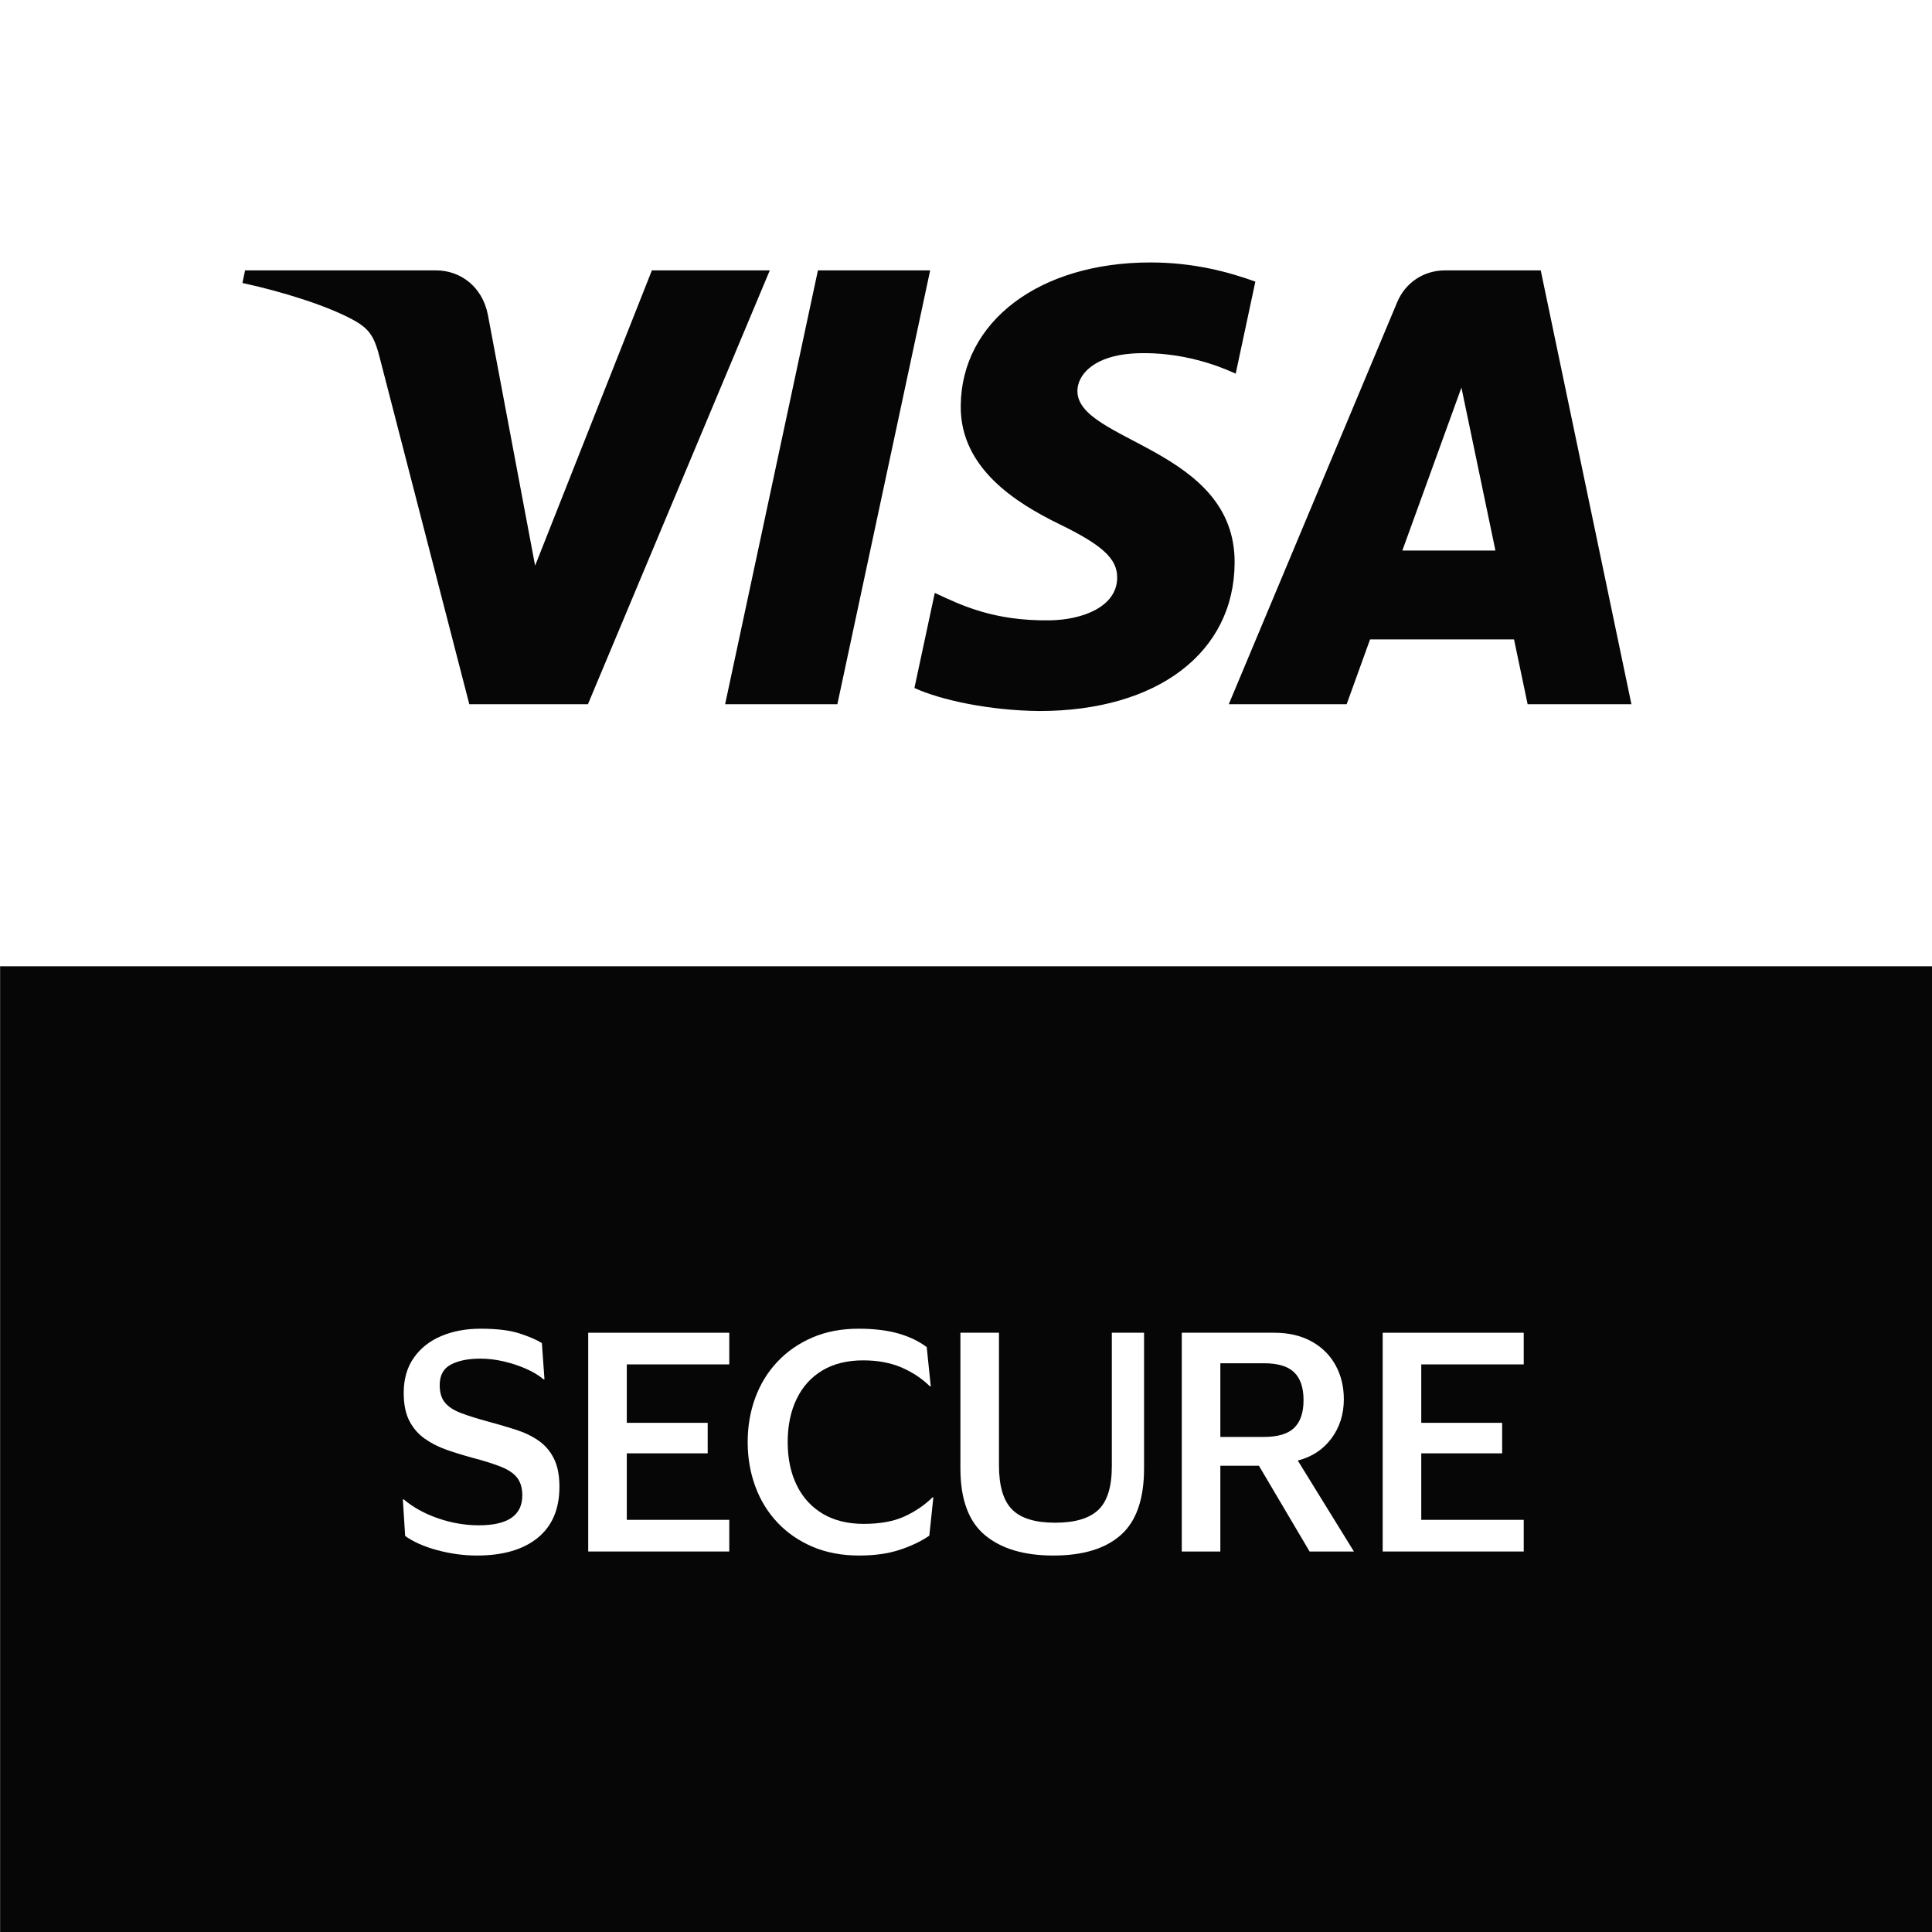 <?xml version="1.0" encoding="UTF-8"?> <svg xmlns="http://www.w3.org/2000/svg" width="600" height="600" viewBox="0 0 600 600" fill="none"><rect x="0" y="0" width="600" height="600" fill="#808080" stroke="none"/><g clip-path="url(#clip0_1902_9)"><path d="M0 599.994H599.994V6.10352e-05H0V599.994Z" fill="white"></path><path d="M0 599.994H599.994V299.997H0V599.994Z" fill="#1434CB"></path><mask id="mask0_1902_9" style="mask-type:luminance" maskUnits="userSpaceOnUse" x="0" y="0" width="600" height="600"><path d="M0 0H600V600H0V0Z" fill="white"></path></mask><g mask="url(#mask0_1902_9)"><path d="M287.008 83.882L258.19 218.613H223.333L252.154 83.882H287.008ZM433.651 170.879L451.996 120.285L462.554 170.879H433.651ZM472.554 218.613H504.784L476.627 83.882H446.896C440.196 83.882 434.548 87.767 432.048 93.758L379.748 218.613H416.354L423.621 198.492H468.333L472.554 218.613ZM381.563 174.628C381.715 139.07 332.408 137.101 332.739 121.213C332.845 116.385 337.451 111.243 347.518 109.928C352.508 109.285 366.281 108.764 381.893 115.958L387.999 87.376C379.615 84.343 368.824 81.422 355.396 81.422C320.939 81.422 296.699 99.725 296.505 125.955C296.284 145.352 313.821 156.167 327.005 162.628C340.599 169.231 345.154 173.464 345.087 179.364C344.993 188.404 334.248 192.407 324.242 192.558C306.708 192.831 296.545 187.819 288.445 184.043L282.118 213.579C290.275 217.313 305.305 220.561 320.869 220.728C357.502 220.728 381.454 202.64 381.563 174.628ZM237.202 83.882L180.727 218.613H143.887L116.093 111.089C114.408 104.476 112.939 102.046 107.815 99.252C99.433 94.701 85.596 90.443 73.43 87.795L74.254 83.882H133.563C141.118 83.882 147.915 88.91 149.645 97.613L164.327 175.582L200.584 83.882H237.202Z" fill="#1434CB"></path><path d="M139.776 466.152C143.713 468.476 149.87 470.494 156.231 470.494C164.104 470.494 168.543 466.758 168.543 461.206C168.543 456.058 165.113 453.031 156.531 449.903C145.228 445.964 138.061 439.909 138.061 430.218C138.061 419.012 147.346 410.637 162.186 410.637C169.555 410.637 174.904 412.252 178.437 413.967L175.51 424.061C172.986 422.749 168.243 420.831 161.883 420.831C154.01 420.831 150.68 424.97 150.68 429.006C150.68 434.258 154.613 436.676 163.701 440.109C175.51 444.652 181.161 450.609 181.161 460.297C181.161 471.3 172.886 480.688 155.422 480.688C148.155 480.688 140.686 478.67 136.949 476.449L139.776 466.152Z" fill="white"></path><path d="M229.42 449.497H203.78V469.485H232.45V479.679H191.365V411.646H230.935V421.839H203.78V439.403H229.42V449.497Z" fill="white"></path><path d="M291.105 477.66C288.177 479.072 281.717 480.688 273.441 480.688C251.838 480.688 238.717 467.16 238.717 446.469C238.717 424.063 254.362 410.636 275.156 410.636C283.332 410.636 289.086 412.251 291.611 413.563L288.986 423.454C285.756 422.042 281.214 420.83 275.662 420.83C261.832 420.83 251.838 429.512 251.838 445.863C251.838 460.806 260.52 470.291 275.559 470.291C280.505 470.291 285.756 469.282 289.086 467.869L291.105 477.66Z" fill="white"></path><path d="M313.019 411.645V451.315C313.019 464.639 318.57 470.796 326.949 470.796C335.934 470.796 341.282 464.639 341.282 451.315V411.645H353.697V450.505C353.697 471.502 342.897 480.787 326.546 480.787C310.797 480.787 300.604 472.009 300.604 450.609V411.645H313.019Z" fill="white"></path><path d="M379.245 442.634H386.614C394.993 442.634 400.142 438.192 400.142 431.431C400.142 424.062 394.993 420.528 386.917 420.528C382.978 420.528 380.457 420.831 379.245 421.134V442.634ZM366.936 412.652C371.675 411.746 378.542 411.14 385.708 411.14C395.496 411.14 402.06 412.756 406.702 416.592C410.436 419.719 412.554 424.465 412.554 430.322C412.554 439.101 406.599 445.056 400.142 447.277V447.58C405.084 449.395 408.014 454.14 409.629 460.701C411.851 469.183 413.666 477.052 414.981 479.68H402.263C401.251 477.662 399.533 472.11 397.717 463.631C395.699 454.746 392.569 451.919 385.505 451.719H379.245V479.68H366.936V412.652Z" fill="white"></path><path d="M461.42 449.497H435.78V469.485H464.447V479.679H423.365V411.646H462.932V421.839H435.78V439.403H461.42V449.497Z" fill="white"></path></g><path d="M0 599.994H599.994V6.10352e-05H0V599.994Z" fill="white"></path><path d="M0 599.994H599.994V299.997H0V599.994Z" fill="#1434CB"></path><mask id="mask1_1902_9" style="mask-type:luminance" maskUnits="userSpaceOnUse" x="0" y="0" width="600" height="600"><path d="M0 0H600V600H0V0Z" fill="white"></path></mask><g mask="url(#mask1_1902_9)"><path d="M287.008 83.882L258.19 218.613H223.333L252.154 83.882H287.008ZM433.651 170.879L451.996 120.285L462.554 170.879H433.651ZM472.554 218.613H504.784L476.627 83.882H446.896C440.196 83.882 434.548 87.767 432.048 93.758L379.748 218.613H416.354L423.621 198.492H468.333L472.554 218.613ZM381.563 174.628C381.715 139.07 332.408 137.101 332.739 121.213C332.845 116.385 337.451 111.243 347.518 109.928C352.508 109.285 366.281 108.764 381.893 115.958L387.999 87.376C379.615 84.343 368.824 81.422 355.396 81.422C320.939 81.422 296.699 99.725 296.505 125.955C296.284 145.352 313.821 156.167 327.005 162.628C340.599 169.231 345.154 173.464 345.087 179.364C344.993 188.404 334.248 192.407 324.242 192.558C306.708 192.831 296.545 187.819 288.445 184.043L282.118 213.579C290.275 217.313 305.305 220.561 320.869 220.728C357.502 220.728 381.454 202.64 381.563 174.628ZM237.202 83.882L180.727 218.613H143.887L116.093 111.089C114.408 104.476 112.939 102.046 107.815 99.252C99.433 94.701 85.596 90.443 73.43 87.795L74.254 83.882H133.563C141.118 83.882 147.915 88.91 149.645 97.613L164.327 175.582L200.584 83.882H237.202Z" fill="#1434CB"></path></g><path d="M136.715 407.832C136.604 406.705 136.124 405.83 135.277 405.206C134.429 404.582 133.279 404.27 131.827 404.27C130.84 404.27 130.006 404.409 129.326 404.689C128.647 404.959 128.125 405.336 127.762 405.82C127.408 406.304 127.231 406.854 127.231 407.468C127.213 407.981 127.32 408.428 127.553 408.809C127.795 409.191 128.125 409.522 128.544 409.801C128.963 410.071 129.448 410.309 129.997 410.513C130.546 410.709 131.133 410.877 131.757 411.016L134.327 411.631C135.575 411.91 136.72 412.283 137.763 412.748C138.806 413.214 139.709 413.787 140.473 414.466C141.236 415.146 141.828 415.947 142.247 416.869C142.675 417.791 142.894 418.848 142.903 420.039C142.894 421.79 142.447 423.308 141.562 424.593C140.687 425.869 139.421 426.86 137.763 427.568C136.115 428.267 134.127 428.616 131.799 428.616C129.489 428.616 127.478 428.262 125.765 427.554C124.061 426.846 122.729 425.799 121.77 424.411C120.82 423.015 120.322 421.287 120.275 419.229H126.128C126.193 420.188 126.468 420.989 126.952 421.632C127.445 422.265 128.102 422.745 128.921 423.07C129.75 423.387 130.686 423.545 131.729 423.545C132.753 423.545 133.643 423.396 134.397 423.098C135.16 422.8 135.752 422.386 136.171 421.855C136.59 421.325 136.799 420.715 136.799 420.025C136.799 419.383 136.608 418.843 136.227 418.405C135.854 417.968 135.305 417.595 134.578 417.288C133.861 416.981 132.981 416.701 131.938 416.45L128.824 415.668C126.412 415.081 124.508 414.164 123.111 412.916C121.714 411.668 121.02 409.987 121.03 407.874C121.02 406.142 121.481 404.628 122.412 403.334C123.353 402.04 124.643 401.029 126.281 400.303C127.92 399.577 129.783 399.213 131.869 399.213C133.992 399.213 135.845 399.577 137.428 400.303C139.02 401.029 140.259 402.04 141.143 403.334C142.028 404.628 142.484 406.128 142.512 407.832H136.715ZM146.971 428.211V399.605H166.247V404.591H153.019V411.407H165.255V416.394H153.019V423.224H166.303V428.211H146.971ZM196.295 409.619H190.177C190.065 408.828 189.837 408.125 189.493 407.51C189.148 406.886 188.706 406.356 188.166 405.918C187.626 405.48 187.002 405.145 186.294 404.912C185.596 404.68 184.837 404.563 184.017 404.563C182.537 404.563 181.247 404.931 180.148 405.667C179.05 406.393 178.197 407.454 177.592 408.851C176.987 410.239 176.684 411.924 176.684 413.908C176.684 415.947 176.987 417.66 177.592 419.048C178.207 420.435 179.063 421.483 180.162 422.191C181.261 422.898 182.532 423.252 183.975 423.252C184.786 423.252 185.535 423.145 186.224 422.931C186.923 422.717 187.542 422.405 188.082 421.995C188.622 421.576 189.069 421.068 189.423 420.472C189.786 419.877 190.038 419.197 190.177 418.433L196.295 418.461C196.137 419.774 195.741 421.04 195.108 422.26C194.484 423.471 193.641 424.556 192.58 425.515C191.527 426.465 190.27 427.219 188.808 427.778C187.356 428.327 185.712 428.602 183.878 428.602C181.326 428.602 179.045 428.024 177.033 426.87C175.031 425.715 173.448 424.044 172.284 421.855C171.13 419.667 170.552 417.018 170.552 413.908C170.552 410.788 171.139 408.134 172.312 405.946C173.486 403.758 175.078 402.091 177.089 400.945C179.101 399.791 181.364 399.213 183.878 399.213C185.535 399.213 187.072 399.446 188.487 399.912C189.912 400.377 191.174 401.057 192.272 401.951C193.371 402.836 194.265 403.921 194.954 405.206C195.653 406.491 196.1 407.962 196.295 409.619ZM218.301 399.605H224.349V418.182C224.349 420.268 223.851 422.093 222.855 423.657C221.868 425.222 220.485 426.441 218.706 427.317C216.928 428.183 214.856 428.616 212.491 428.616C210.116 428.616 208.04 428.183 206.261 427.317C204.483 426.441 203.1 425.222 202.113 423.657C201.126 422.093 200.632 420.268 200.632 418.182V399.605H206.68V417.665C206.68 418.754 206.918 419.723 207.393 420.57C207.877 421.418 208.556 422.083 209.432 422.568C210.307 423.052 211.327 423.294 212.491 423.294C213.664 423.294 214.684 423.052 215.55 422.568C216.425 422.083 217.1 421.418 217.575 420.57C218.059 419.723 218.301 418.754 218.301 417.665V399.605ZM229.325 428.211V399.605H240.611C242.772 399.605 244.616 399.991 246.143 400.764C247.679 401.527 248.848 402.612 249.649 404.018C250.459 405.415 250.864 407.059 250.864 408.949C250.864 410.849 250.454 412.483 249.635 413.852C248.815 415.211 247.628 416.254 246.073 416.981C244.527 417.707 242.655 418.07 240.458 418.07H232.901V413.209H239.48C240.635 413.209 241.594 413.051 242.357 412.734C243.121 412.418 243.689 411.943 244.061 411.31C244.443 410.676 244.634 409.89 244.634 408.949C244.634 407.999 244.443 407.198 244.061 406.547C243.689 405.895 243.116 405.401 242.343 405.066C241.58 404.721 240.616 404.549 239.452 404.549H235.374V428.211H229.325ZM244.774 415.193L251.883 428.211H245.207L238.251 415.193H244.774ZM255.138 428.211V399.605H274.414V404.591H261.186V411.407H273.422V416.394H261.186V423.224H274.469V428.211H255.138Z" fill="white"></path><path d="M0 599.994H599.994V6.10352e-05H0V599.994Z" fill="white"></path><path d="M0 599.994H599.994V299.997H0V599.994Z" fill="#1434CB"></path><mask id="mask2_1902_9" style="mask-type:luminance" maskUnits="userSpaceOnUse" x="0" y="0" width="600" height="600"><path d="M0 0H600V600H0V0Z" fill="white"></path></mask><g mask="url(#mask2_1902_9)"><path d="M287.008 83.882L258.19 218.613H223.333L252.154 83.882H287.008ZM433.651 170.879L451.996 120.285L462.554 170.879H433.651ZM472.554 218.613H504.784L476.627 83.882H446.896C440.196 83.882 434.548 87.767 432.048 93.758L379.748 218.613H416.354L423.621 198.492H468.333L472.554 218.613ZM381.563 174.628C381.715 139.07 332.408 137.101 332.739 121.213C332.845 116.385 337.451 111.243 347.518 109.928C352.508 109.285 366.281 108.764 381.893 115.958L387.999 87.376C379.615 84.343 368.824 81.422 355.396 81.422C320.939 81.422 296.699 99.725 296.505 125.955C296.284 145.352 313.821 156.167 327.005 162.628C340.599 169.231 345.154 173.464 345.087 179.364C344.993 188.404 334.248 192.407 324.242 192.558C306.708 192.831 296.545 187.819 288.445 184.043L282.118 213.579C290.275 217.313 305.305 220.561 320.869 220.728C357.502 220.728 381.454 202.64 381.563 174.628ZM237.202 83.882L180.727 218.613H143.887L116.093 111.089C114.408 104.476 112.939 102.046 107.815 99.252C99.433 94.701 85.596 90.443 73.43 87.795L74.254 83.882H133.563C141.118 83.882 147.915 88.91 149.645 97.613L164.327 175.582L200.584 83.882H237.202Z" fill="#1434CB"></path><path d="M123.895 435.375C123.895 430.902 124.952 427.093 127.067 423.933C129.182 420.775 132.134 418.345 135.919 416.645C139.701 414.948 144.098 414.099 149.104 414.099C154.288 414.099 158.37 414.53 161.349 415.393C164.331 416.257 166.713 417.196 168.504 418.212L169.576 431.978H169.219C167.667 430.727 165.761 429.636 163.495 428.715C161.231 427.79 158.849 427.075 156.343 426.569C153.84 426.063 151.398 425.809 149.016 425.809C145.676 425.809 143.025 426.254 141.058 427.148C139.092 428.042 138.107 429.712 138.107 432.157C138.107 434.002 138.555 435.448 139.449 436.49C140.343 437.536 141.788 438.415 143.785 439.127C145.782 439.845 148.419 440.618 151.698 441.454C154.913 442.23 157.91 443.048 160.679 443.909C163.452 444.778 165.864 445.909 167.922 447.309C169.979 448.709 171.57 450.587 172.704 452.939C173.834 455.293 174.401 458.348 174.401 462.102C174.401 469.315 172.076 474.857 167.431 478.73C162.782 482.606 156.285 484.542 147.943 484.542C145.201 484.542 142.398 484.287 139.54 483.781C136.679 483.275 133.995 482.572 131.492 481.678C128.992 480.784 126.846 479.715 125.058 478.463L124.073 464.606H124.522C127.501 467.109 131.164 469.106 135.516 470.593C139.867 472.084 144.246 472.83 148.655 472.83C152.413 472.83 155.182 472.248 156.97 471.087C158.758 469.924 159.652 468.124 159.652 465.678C159.652 463.951 159.249 462.536 158.446 461.433C157.64 460.33 156.225 459.363 154.198 458.527C152.173 457.693 149.313 456.827 145.616 455.933C142.816 455.221 140.119 454.43 137.528 453.566C134.937 452.702 132.61 451.539 130.555 450.081C128.501 448.618 126.873 446.712 125.682 444.357C124.488 442.006 123.895 439.009 123.895 435.375Z" fill="white"></path><path d="M182.625 483.289V415.35H227.767V427.777H197.91V442.259H221.331V454.235H197.91V470.862H227.767V483.289H182.625Z" fill="white"></path><path d="M248.955 449.319C248.955 456.471 250.846 462.059 254.634 466.08C258.416 470.101 263.707 472.113 270.498 472.113C275.267 472.113 279.216 471.386 282.346 469.925C285.473 468.465 288.288 466.601 290.791 464.338H291.149L289.54 478.91C286.916 480.459 283.91 481.786 280.513 482.886C277.113 483.986 273.091 484.541 268.443 484.541C262.901 484.541 257.952 483.647 253.604 481.859C249.252 480.071 245.528 477.583 242.431 474.392C239.331 471.207 236.976 467.465 235.367 463.174C233.758 458.883 232.955 454.268 232.955 449.319C232.955 444.374 233.758 439.756 235.367 435.465C236.976 431.174 239.316 427.432 242.385 424.247C245.455 421.059 249.179 418.568 253.561 416.78C257.94 414.992 262.87 414.098 268.352 414.098C273.004 414.098 276.982 414.559 280.288 415.483C283.594 416.41 286.382 417.704 288.646 419.371L290.346 434.032H289.988C287.482 431.832 284.579 430.025 281.273 428.625C277.964 427.225 274.373 426.525 270.498 426.525C263.707 426.525 258.416 428.538 254.634 432.559C250.846 436.58 248.955 442.168 248.955 449.319Z" fill="white"></path><path d="M328.602 471.579C333.844 471.579 337.693 470.431 340.138 468.137C342.578 465.843 343.802 462.103 343.802 456.919V415.349H356.675V457.725C356.675 467.019 354.199 473.812 349.253 478.103C344.308 482.394 337.126 484.54 327.708 484.54C318.35 484.54 311.096 482.425 305.941 478.194C300.787 473.961 298.211 467.17 298.211 457.812V415.349H313.496V456.828C313.496 462.073 314.672 465.843 317.029 468.137C319.381 470.431 323.238 471.579 328.602 471.579Z" fill="white"></path><path d="M393.413 427.24H382.504V446.816H393.413C397.046 446.816 399.761 446.101 401.549 444.671C403.334 443.24 404.228 440.68 404.228 436.983C404.228 433.407 403.334 430.889 401.549 429.431C399.761 427.968 397.046 427.24 393.413 427.24ZM367.219 483.289V415.349H397.704C402.231 415.349 406.195 416.259 409.591 418.077C412.988 419.895 415.61 422.398 417.461 425.586C419.307 428.774 420.231 432.455 420.231 436.625C420.231 441.155 419.067 445.131 416.743 448.559C414.422 451.986 411.261 454.416 407.267 455.843L423.804 483.289H406.285L391.979 457.901H382.504V483.289H367.219Z" fill="white"></path><path d="M431.404 483.289V415.35H476.547V427.777H446.689V442.259H470.11V454.235H446.689V470.862H476.547V483.289H431.404Z" fill="white"></path></g><path d="M0 599.994H599.994V6.10352e-05H0V599.994Z" fill="white"></path><path d="M0 599.994H599.994V299.997H0V599.994Z" fill="#1434CB"></path><mask id="mask3_1902_9" style="mask-type:luminance" maskUnits="userSpaceOnUse" x="0" y="0" width="600" height="600"><path d="M0 0H600V600H0V0Z" fill="white"></path></mask><g mask="url(#mask3_1902_9)"><path d="M287.008 83.882L258.19 218.613H223.333L252.154 83.882H287.008ZM433.651 170.879L451.996 120.285L462.554 170.879H433.651ZM472.554 218.613H504.784L476.627 83.882H446.896C440.196 83.882 434.548 87.767 432.048 93.758L379.748 218.613H416.354L423.621 198.492H468.333L472.554 218.613ZM381.563 174.628C381.715 139.07 332.408 137.101 332.739 121.213C332.845 116.385 337.451 111.243 347.518 109.928C352.508 109.285 366.281 108.764 381.893 115.958L387.999 87.376C379.615 84.343 368.824 81.422 355.396 81.422C320.939 81.422 296.699 99.725 296.505 125.955C296.284 145.352 313.821 156.167 327.005 162.628C340.599 169.231 345.154 173.464 345.087 179.364C344.993 188.404 334.248 192.407 324.242 192.558C306.708 192.831 296.545 187.819 288.445 184.043L282.118 213.579C290.275 217.313 305.305 220.561 320.869 220.728C357.502 220.728 381.454 202.64 381.563 174.628ZM237.202 83.882L180.727 218.613H143.887L116.093 111.089C114.408 104.476 112.939 102.046 107.815 99.252C99.433 94.701 85.596 90.443 73.43 87.795L74.254 83.882H133.563C141.118 83.882 147.915 88.91 149.645 97.613L164.327 175.582L200.584 83.882H237.202Z" fill="#1434CB"></path></g><path d="M139.172 406.697C139.005 405.282 138.325 404.183 137.133 403.401C135.941 402.618 134.479 402.227 132.747 402.227C131.481 402.227 130.373 402.432 129.423 402.842C128.482 403.252 127.747 403.815 127.216 404.532C126.695 405.249 126.434 406.064 126.434 406.976C126.434 407.74 126.615 408.396 126.979 408.946C127.351 409.486 127.826 409.937 128.403 410.301C128.981 410.654 129.586 410.948 130.219 411.181C130.852 411.404 131.434 411.586 131.965 411.725L134.87 412.508C135.615 412.703 136.444 412.973 137.357 413.318C138.278 413.662 139.158 414.132 139.997 414.728C140.844 415.315 141.542 416.069 142.092 416.991C142.641 417.913 142.916 419.044 142.916 420.385C142.916 421.931 142.511 423.328 141.701 424.576C140.9 425.824 139.726 426.815 138.181 427.551C136.644 428.287 134.777 428.654 132.58 428.654C130.531 428.654 128.757 428.324 127.258 427.663C125.768 427.001 124.595 426.08 123.738 424.897C122.891 423.714 122.411 422.341 122.299 420.776H125.875C125.968 421.857 126.331 422.751 126.965 423.458C127.607 424.157 128.417 424.678 129.395 425.023C130.382 425.358 131.444 425.526 132.58 425.526C133.902 425.526 135.089 425.311 136.141 424.883C137.194 424.445 138.027 423.84 138.642 423.067C139.256 422.285 139.564 421.372 139.564 420.33C139.564 419.38 139.298 418.607 138.767 418.011C138.237 417.415 137.538 416.931 136.672 416.558C135.806 416.186 134.87 415.86 133.865 415.58L130.345 414.575C128.11 413.932 126.341 413.015 125.037 411.823C123.733 410.631 123.081 409.071 123.081 407.144C123.081 405.542 123.515 404.145 124.381 402.954C125.256 401.752 126.429 400.821 127.9 400.16C129.381 399.49 131.034 399.154 132.859 399.154C134.703 399.154 136.342 399.485 137.776 400.146C139.21 400.798 140.346 401.692 141.184 402.828C142.031 403.964 142.478 405.254 142.525 406.697H139.172ZM148.611 428.151V399.545H165.875V402.618H152.075V412.284H164.981V415.357H152.075V425.079H166.099V428.151H148.611ZM195.138 408.485H191.674C191.469 407.488 191.111 406.613 190.598 405.859C190.096 405.105 189.481 404.471 188.755 403.959C188.038 403.438 187.241 403.047 186.366 402.786C185.491 402.525 184.578 402.395 183.628 402.395C181.896 402.395 180.327 402.833 178.921 403.708C177.525 404.583 176.412 405.873 175.583 407.577C174.764 409.281 174.354 411.372 174.354 413.848C174.354 416.325 174.764 418.416 175.583 420.12C176.412 421.824 177.525 423.114 178.921 423.989C180.327 424.864 181.896 425.302 183.628 425.302C184.578 425.302 185.491 425.172 186.366 424.911C187.241 424.65 188.038 424.264 188.755 423.752C189.481 423.23 190.096 422.592 190.598 421.838C191.111 421.074 191.469 420.199 191.674 419.212H195.138C194.877 420.674 194.402 421.982 193.713 423.137C193.024 424.292 192.167 425.274 191.143 426.084C190.119 426.885 188.969 427.495 187.693 427.914C186.427 428.333 185.072 428.543 183.628 428.543C181.189 428.543 179.019 427.947 177.119 426.755C175.22 425.563 173.725 423.868 172.636 421.67C171.546 419.473 171.002 416.866 171.002 413.848C171.002 410.831 171.546 408.224 172.636 406.026C173.725 403.829 175.22 402.134 177.119 400.942C179.019 399.75 181.189 399.154 183.628 399.154C185.072 399.154 186.427 399.364 187.693 399.783C188.969 400.202 190.119 400.816 191.143 401.627C192.167 402.427 193.024 403.405 193.713 404.56C194.402 405.705 194.877 407.014 195.138 408.485ZM219.508 399.545H222.972V418.486C222.972 420.441 222.511 422.187 221.589 423.724C220.677 425.251 219.387 426.457 217.72 427.341C216.054 428.217 214.098 428.654 211.854 428.654C209.61 428.654 207.654 428.217 205.987 427.341C204.321 426.457 203.026 425.251 202.104 423.724C201.192 422.187 200.735 420.441 200.735 418.486V399.545H204.2V418.206C204.2 419.603 204.507 420.846 205.121 421.936C205.736 423.016 206.611 423.868 207.747 424.492C208.893 425.107 210.262 425.414 211.854 425.414C213.446 425.414 214.815 425.107 215.96 424.492C217.106 423.868 217.981 423.016 218.586 421.936C219.201 420.846 219.508 419.603 219.508 418.206V399.545ZM229.89 428.151V399.545H239.556C241.79 399.545 243.625 399.927 245.059 400.691C246.493 401.445 247.554 402.483 248.243 403.806C248.933 405.128 249.277 406.632 249.277 408.317C249.277 410.003 248.933 411.497 248.243 412.801C247.554 414.105 246.498 415.129 245.073 415.874C243.648 416.609 241.828 416.977 239.611 416.977H231.789V413.848H239.5C241.027 413.848 242.256 413.625 243.187 413.178C244.128 412.731 244.807 412.098 245.226 411.278C245.655 410.45 245.869 409.463 245.869 408.317C245.869 407.172 245.655 406.171 245.226 405.314C244.798 404.457 244.114 403.796 243.173 403.331C242.233 402.856 240.99 402.618 239.444 402.618H233.354V428.151H229.89ZM243.355 415.301L250.395 428.151H246.372L239.444 415.301H243.355ZM255.049 428.151V399.545H272.313V402.618H258.513V412.284H271.42V415.357H258.513V425.079H272.537V428.151H255.049Z" fill="white"></path><path d="M0 599.994H599.994V6.10352e-05H0V599.994Z" fill="white"></path><path d="M0 599.994H599.994V299.997H0V599.994Z" fill="#1434CB"></path><mask id="mask4_1902_9" style="mask-type:luminance" maskUnits="userSpaceOnUse" x="0" y="0" width="600" height="600"><path d="M0 0H600V600H0V0Z" fill="white"></path></mask><g mask="url(#mask4_1902_9)"><path d="M287.008 83.882L258.19 218.613H223.333L252.154 83.882H287.008ZM433.651 170.879L451.996 120.285L462.554 170.879H433.651ZM472.554 218.613H504.784L476.627 83.882H446.896C440.196 83.882 434.548 87.767 432.048 93.758L379.748 218.613H416.354L423.621 198.491H468.333L472.554 218.613ZM381.563 174.628C381.715 139.07 332.408 137.101 332.739 121.213C332.845 116.385 337.451 111.243 347.518 109.928C352.508 109.285 366.281 108.764 381.893 115.958L387.999 87.376C379.615 84.343 368.824 81.422 355.396 81.422C320.939 81.422 296.699 99.725 296.505 125.955C296.284 145.352 313.821 156.167 327.005 162.628C340.599 169.231 345.154 173.464 345.087 179.364C344.993 188.404 334.248 192.407 324.242 192.558C306.708 192.831 296.545 187.819 288.445 184.043L282.118 213.579C290.275 217.313 305.305 220.561 320.869 220.728C357.502 220.728 381.454 202.64 381.563 174.628ZM237.202 83.882L180.727 218.613H143.887L116.093 111.088C114.408 104.476 112.939 102.046 107.815 99.252C99.433 94.701 85.596 90.443 73.43 87.794L74.254 83.882H133.563C141.118 83.882 147.915 88.91 149.645 97.613L164.327 175.582L200.584 83.882H237.202Z" fill="#1434CB"></path><path d="M126.284 433.318C126.284 429.028 127.327 425.394 129.415 422.412C131.499 419.434 134.345 417.185 137.951 415.664C141.557 414.146 145.624 413.385 150.151 413.385C155.218 413.385 159.254 413.876 162.266 414.858C165.275 415.843 167.584 416.843 169.193 417.852L169.999 429.118H169.73C168.239 427.867 166.408 426.764 164.233 425.809C162.057 424.858 159.748 424.097 157.305 423.534C154.86 422.964 152.445 422.682 150.063 422.682C146.308 422.682 143.269 423.291 140.945 424.515C138.621 425.737 137.46 427.867 137.46 430.906C137.46 433.231 138.008 435.049 139.112 436.358C140.215 437.673 141.869 438.743 144.075 439.576C146.278 440.412 149.021 441.276 152.296 442.17C155.396 443.003 158.302 443.855 161.015 444.718C163.724 445.582 166.093 446.715 168.121 448.115C170.148 449.515 171.742 451.364 172.902 453.658C174.066 455.952 174.645 458.888 174.645 462.461C174.645 469.376 172.396 474.667 167.896 478.331C163.396 481.994 157.093 483.828 148.99 483.828C144.939 483.828 140.857 483.273 136.745 482.173C132.633 481.073 129.293 479.594 126.73 477.749L126.018 466.394H126.284C129.263 468.897 132.842 470.867 137.012 472.294C141.184 473.725 145.384 474.44 149.618 474.44C158.615 474.44 163.115 471.343 163.115 465.143C163.115 462.94 162.608 461.152 161.596 459.779C160.581 458.409 158.942 457.261 156.678 456.34C154.415 455.415 151.463 454.476 147.83 453.522C144.969 452.749 142.257 451.915 139.693 451.022C137.133 450.125 134.836 448.964 132.812 447.531C130.784 446.103 129.19 444.255 128.027 441.991C126.866 439.725 126.284 436.837 126.284 433.318Z" fill="white"></path><path d="M183.586 482.576V414.636H227.389V424.47H195.565V442.615H220.683V452.091H195.565V472.742H227.389V482.576H183.586Z" fill="white"></path><path d="M245.533 448.606C245.533 453.73 246.472 458.203 248.348 462.015C250.224 465.83 252.921 468.779 256.439 470.867C259.954 472.952 264.184 473.994 269.133 473.994C274.196 473.994 278.399 473.233 281.736 471.715C285.072 470.194 287.993 468.215 290.496 465.77H290.766L289.515 477.661C286.89 479.448 283.793 480.921 280.218 482.085C276.642 483.248 272.469 483.827 267.702 483.827C262.339 483.827 257.527 482.918 253.266 481.103C249.002 479.282 245.366 476.782 242.36 473.591C239.348 470.403 237.054 466.664 235.475 462.373C233.896 458.082 233.105 453.491 233.105 448.606C233.105 443.661 233.896 439.058 235.475 434.794C237.054 430.533 239.348 426.809 242.36 423.621C245.366 420.433 248.987 417.93 253.221 416.109C257.451 414.294 262.218 413.385 267.524 413.385C272.29 413.385 276.402 413.876 279.86 414.858C283.315 415.842 286.266 417.258 288.712 419.106L289.96 431.264H289.693C287.19 428.821 284.239 426.87 280.842 425.409C277.445 423.948 273.481 423.218 268.954 423.218C264.005 423.218 259.79 424.261 256.305 426.345C252.818 428.433 250.148 431.382 248.305 435.197C246.457 439.012 245.533 443.482 245.533 448.606Z" fill="white"></path><path d="M328.578 473.636C334.715 473.636 339.184 472.312 341.987 469.66C344.787 467.005 346.19 462.493 346.19 456.115V414.636H356.199V456.742C356.199 466.275 353.799 473.175 349.002 477.436C344.205 481.696 337.218 483.827 328.042 483.827C318.921 483.827 311.833 481.712 306.766 477.481C301.699 473.248 299.166 466.339 299.166 456.742V414.636H311.145V455.848C311.145 462.224 312.499 466.784 315.215 469.527C317.924 472.266 322.378 473.636 328.578 473.636Z" fill="white"></path><path d="M393.391 424.112H379.891V446.997H393.391C397.739 446.997 400.885 446.058 402.818 444.182C404.758 442.303 405.724 439.43 405.724 435.555C405.724 431.682 404.758 428.806 402.818 426.93C400.885 425.052 397.739 424.112 393.391 424.112ZM367.912 482.576V414.636H396.609C401.076 414.636 404.936 415.53 408.185 417.318C411.43 419.106 413.918 421.564 415.648 424.691C417.376 427.824 418.239 431.355 418.239 435.288C418.239 439.936 416.958 443.991 414.397 447.442C411.833 450.9 408.348 453.197 403.936 454.327L421.37 482.576H407.603L391.87 455.936H379.891V482.576H367.912Z" fill="white"></path><path d="M430.309 482.576V414.636H474.112V424.47H442.287V442.615H467.409V452.091H442.287V472.742H474.112V482.576H430.309Z" fill="white"></path></g><path d="M0 599.994H599.994V6.10352e-05H0V599.994Z" fill="white"></path><path d="M0 599.994H599.994V299.997H0V599.994Z" fill="#1434CB"></path><mask id="mask5_1902_9" style="mask-type:luminance" maskUnits="userSpaceOnUse" x="0" y="0" width="600" height="600"><path d="M0 0H600V600H0V0Z" fill="white"></path></mask><g mask="url(#mask5_1902_9)"><path d="M287.008 83.882L258.19 218.613H223.333L252.154 83.882H287.008ZM433.651 170.879L451.996 120.285L462.554 170.879H433.651ZM472.554 218.613H504.784L476.627 83.882H446.896C440.196 83.882 434.548 87.767 432.048 93.758L379.748 218.613H416.354L423.621 198.492H468.333L472.554 218.613ZM381.563 174.628C381.715 139.07 332.408 137.101 332.739 121.213C332.845 116.385 337.451 111.243 347.518 109.928C352.508 109.285 366.281 108.764 381.893 115.958L387.999 87.376C379.615 84.343 368.824 81.422 355.396 81.422C320.939 81.422 296.699 99.725 296.505 125.955C296.284 145.352 313.821 156.167 327.005 162.628C340.599 169.231 345.154 173.464 345.087 179.364C344.993 188.404 334.248 192.407 324.242 192.558C306.708 192.831 296.545 187.819 288.445 184.043L282.118 213.579C290.275 217.313 305.305 220.561 320.869 220.728C357.502 220.728 381.454 202.64 381.563 174.628ZM237.202 83.882L180.727 218.613H143.887L116.093 111.089C114.408 104.476 112.939 102.046 107.815 99.252C99.433 94.701 85.596 90.443 73.43 87.795L74.254 83.882H133.563C141.118 83.882 147.915 88.91 149.645 97.613L164.327 175.582L200.584 83.882H237.202Z" fill="#1434CB"></path><path d="M137.574 436.29C137.574 432.123 138.559 428.569 140.532 425.623C142.501 422.681 145.253 420.417 148.783 418.832C152.311 417.25 156.408 416.456 161.074 416.456C165.908 416.456 169.711 416.862 172.489 417.665C175.268 418.472 177.489 419.347 179.156 420.293L180.156 433.123H179.823C178.377 431.956 176.601 430.944 174.489 430.081C172.377 429.22 170.156 428.553 167.823 428.081C165.489 427.611 163.211 427.375 160.989 427.375C157.877 427.375 155.408 427.79 153.574 428.626C151.741 429.456 150.823 431.014 150.823 433.29C150.823 435.014 151.241 436.359 152.074 437.332C152.908 438.305 154.253 439.126 156.117 439.79C157.974 440.456 160.435 441.178 163.489 441.956C166.489 442.678 169.28 443.444 171.865 444.25C174.447 445.056 176.698 446.111 178.614 447.417C180.532 448.723 182.02 450.472 183.074 452.665C184.129 454.862 184.656 457.705 184.656 461.208C184.656 467.929 182.489 473.096 178.156 476.708C173.823 480.317 167.768 482.123 159.989 482.123C157.435 482.123 154.823 481.887 152.156 481.417C149.489 480.944 146.989 480.293 144.656 479.456C142.323 478.626 140.323 477.626 138.656 476.456L137.741 463.541H138.156C140.935 465.875 144.35 467.735 148.408 469.123C152.462 470.514 156.544 471.205 160.656 471.205C164.156 471.205 166.741 470.665 168.408 469.581C170.074 468.499 170.908 466.817 170.908 464.538C170.908 462.929 170.532 461.608 169.78 460.584C169.032 459.556 167.711 458.653 165.823 457.875C163.935 457.096 161.268 456.293 157.823 455.456C155.211 454.79 152.698 454.053 150.28 453.25C147.865 452.444 145.698 451.362 143.78 449.999C141.865 448.638 140.353 446.859 139.241 444.665C138.129 442.472 137.574 439.681 137.574 436.29Z" fill="white"></path><path d="M192.326 480.957V417.624H234.411V429.208H206.578V442.708H228.411V453.872H206.578V469.375H234.411V480.957H192.326Z" fill="white"></path><path d="M253.322 449.29C253.322 455.956 255.086 461.165 258.613 464.914C262.141 468.665 267.071 470.541 273.404 470.541C277.85 470.541 281.532 469.859 284.447 468.499C287.362 467.138 289.989 465.402 292.322 463.29H292.656L291.156 476.875C288.71 478.32 285.904 479.553 282.741 480.581C279.571 481.608 275.822 482.123 271.489 482.123C266.322 482.123 261.71 481.293 257.656 479.623C253.598 477.956 250.126 475.638 247.238 472.665C244.35 469.693 242.156 466.208 240.656 462.208C239.156 458.205 238.404 453.902 238.404 449.29C238.404 444.681 239.156 440.375 240.656 436.372C242.156 432.375 244.335 428.89 247.198 425.914C250.059 422.944 253.529 420.623 257.613 418.956C261.698 417.29 266.292 416.456 271.404 416.456C275.738 416.456 279.447 416.89 282.532 417.75C285.613 418.611 288.21 419.817 290.322 421.375L291.904 435.041H291.574C289.241 432.987 286.529 431.302 283.447 429.999C280.365 428.693 277.016 428.038 273.404 428.038C267.071 428.038 262.141 429.914 258.613 433.665C255.086 437.414 253.322 442.623 253.322 449.29Z" fill="white"></path><path d="M327.573 470.04C332.458 470.04 336.042 468.971 338.321 466.831C340.6 464.692 341.736 461.207 341.736 456.374V417.622H353.739V457.122C353.739 465.792 351.43 472.122 346.821 476.125C342.209 480.122 335.515 482.122 326.739 482.122C318.015 482.122 311.248 480.152 306.445 476.207C301.639 472.262 299.236 465.931 299.236 457.207V417.622H313.488V456.292C313.488 461.18 314.585 464.692 316.776 466.831C318.973 468.971 322.573 470.04 327.573 470.04Z" fill="white"></path><path d="M387.988 428.708H377.825V446.956H387.988C391.376 446.956 393.904 446.29 395.573 444.956C397.24 443.623 398.07 441.235 398.07 437.79C398.07 434.456 397.24 432.111 395.573 430.75C393.904 429.39 391.376 428.708 387.988 428.708ZM363.57 480.956V417.623H391.988C396.21 417.623 399.907 418.472 403.073 420.165C406.237 421.859 408.682 424.196 410.404 427.165C412.128 430.138 412.988 433.568 412.988 437.456C412.988 441.678 411.907 445.39 409.74 448.584C407.573 451.778 404.625 454.038 400.907 455.375L416.322 480.956H399.988L386.655 457.293H377.825V480.956H363.57Z" fill="white"></path><path d="M421.734 480.957V417.624H463.819V429.208H435.986V442.708H457.816V453.872H435.986V469.375H463.819V480.957H421.734Z" fill="white"></path></g><path d="M0.039 600H600V0.085H0.039V600Z" fill="white"></path><path d="M0.039 600H600V300.088H0.039V600Z" fill="#070606"></path><mask id="mask6_1902_9" style="mask-type:luminance" maskUnits="userSpaceOnUse" x="0" y="0" width="600" height="600"><path d="M0 0H600V600H0V0Z" fill="white"></path></mask><g mask="url(#mask6_1902_9)"><path d="M288.869 83.97L260.051 218.7H225.193L254.014 83.97H288.869ZM435.514 170.97L453.86 120.37L464.417 170.97H435.514ZM474.42 218.7H506.651L478.49 83.97H448.763C442.06 83.97 436.411 87.855 433.911 93.846L381.608 218.7H418.217L425.484 198.579H470.196L474.42 218.7ZM383.423 174.715C383.578 139.158 334.272 137.188 334.599 121.3C334.708 116.473 339.311 111.33 349.381 110.015C354.369 109.37 368.142 108.852 383.757 116.046L389.863 87.461C381.478 84.43 370.684 81.509 357.26 81.509C322.799 81.509 298.56 99.812 298.366 126.042C298.148 145.439 315.684 156.255 328.866 162.715C342.463 169.318 347.014 173.555 346.951 179.455C346.857 188.494 336.108 192.494 326.105 192.646C308.569 192.918 298.405 187.906 290.305 184.13L283.981 213.667C292.139 217.4 307.166 220.649 322.73 220.818C359.363 220.818 383.317 202.727 383.423 174.715ZM239.063 83.97L182.587 218.7H145.745L117.951 111.176C116.266 104.564 114.796 102.133 109.672 99.34C101.29 94.785 87.454 90.53 75.287 87.879L76.111 83.97H135.423C142.975 83.97 149.775 88.997 151.502 97.697L166.184 175.67L202.445 83.97H239.063Z" fill="#070606"></path><path d="M125.376 432.576C125.376 428.285 126.418 424.652 128.506 421.67C130.591 418.691 133.437 416.442 137.043 414.921C140.649 413.403 144.715 412.642 149.243 412.642C154.309 412.642 158.346 413.133 161.358 414.115C164.367 415.1 166.676 416.1 168.285 417.109L169.091 428.376H168.821C167.331 427.124 165.5 426.021 163.325 425.067C161.149 424.115 158.84 423.355 156.397 422.791C153.952 422.221 151.537 421.939 149.155 421.939C145.4 421.939 142.361 422.548 140.037 423.773C137.712 424.994 136.552 427.124 136.552 430.164C136.552 432.488 137.1 434.306 138.203 435.615C139.306 436.93 140.961 438 143.167 438.833C145.37 439.67 148.112 440.533 151.388 441.427C154.488 442.261 157.394 443.112 160.106 443.976C162.815 444.839 165.185 445.973 167.212 447.373C169.24 448.773 170.834 450.621 171.994 452.915C173.158 455.209 173.737 458.145 173.737 461.718C173.737 468.633 171.488 473.924 166.988 477.588C162.488 481.252 156.185 483.085 148.082 483.085C144.031 483.085 139.949 482.53 135.837 481.43C131.725 480.33 128.385 478.852 125.821 477.006L125.109 465.652H125.376C128.355 468.155 131.934 470.124 136.103 471.552C140.276 472.982 144.476 473.697 148.709 473.697C157.706 473.697 162.206 470.6 162.206 464.4C162.206 462.197 161.7 460.409 160.688 459.036C159.673 457.667 158.034 456.518 155.77 455.597C153.506 454.673 150.555 453.733 146.921 452.779C144.061 452.006 141.349 451.173 138.785 450.279C136.225 449.382 133.928 448.221 131.903 446.788C129.876 445.361 128.282 443.512 127.118 441.248C125.958 438.982 125.376 436.094 125.376 432.576Z" fill="white"></path><path d="M182.678 481.833V413.894H226.481V423.727H194.657V441.872H219.778V451.348H194.657V472H226.481V481.833H182.678Z" fill="white"></path><path d="M244.626 447.863C244.626 452.988 245.566 457.46 247.442 461.272C249.317 465.088 252.014 468.036 255.533 470.124C259.048 472.209 263.278 473.251 268.226 473.251C273.29 473.251 277.493 472.491 280.833 470.972C284.169 469.451 287.09 467.472 289.593 465.027H289.86L288.608 476.918C285.984 478.706 282.887 480.178 279.311 481.342C275.736 482.506 271.563 483.085 266.796 483.085C261.433 483.085 256.62 482.175 252.36 480.36C248.096 478.539 244.46 476.039 241.454 472.848C238.442 469.66 236.148 465.921 234.569 461.63C232.99 457.339 232.199 452.748 232.199 447.863C232.199 442.918 232.99 438.315 234.569 434.051C236.148 429.791 238.442 426.066 241.454 422.878C244.46 419.691 248.081 417.188 252.314 415.366C256.545 413.551 261.311 412.642 266.617 412.642C271.384 412.642 275.496 413.133 278.954 414.115C282.411 415.1 285.36 416.515 287.805 418.363L289.057 430.521H288.787C286.284 428.078 283.336 426.127 279.939 424.666C276.539 423.206 272.575 422.475 268.048 422.475C263.099 422.475 258.884 423.518 255.399 425.603C251.911 427.691 249.242 430.639 247.399 434.454C245.551 438.269 244.626 442.739 244.626 447.863Z" fill="white"></path><path d="M327.676 472.893C333.812 472.893 338.282 471.569 341.085 468.917C343.885 466.263 345.288 461.751 345.288 455.372V413.893H355.297V455.999C355.297 465.532 352.897 472.432 348.1 476.693C343.303 480.954 336.315 483.084 327.139 483.084C318.018 483.084 310.93 480.969 305.864 476.738C300.797 472.505 298.264 465.596 298.264 455.999V413.893H310.242V455.105C310.242 461.481 311.597 466.042 314.312 468.784C317.021 471.523 321.476 472.893 327.676 472.893Z" fill="white"></path><path d="M392.489 423.369H378.989V446.254H392.489C396.837 446.254 399.982 445.315 401.916 443.439C403.858 441.56 404.825 438.688 404.825 434.812C404.825 430.939 403.858 428.063 401.916 426.188C399.982 424.309 396.837 423.369 392.489 423.369ZM367.01 481.833V413.894H395.707C400.173 413.894 404.037 414.788 407.286 416.575C410.531 418.363 413.019 420.821 414.749 423.948C416.476 427.081 417.34 430.612 417.34 434.545C417.34 439.194 416.058 443.248 413.498 446.7C410.934 450.157 407.449 452.454 403.034 453.585L420.47 481.833H406.704L390.967 455.194H378.989V481.833H367.01Z" fill="white"></path><path d="M429.406 481.833V413.894H473.209V423.727H441.385V441.872H466.506V451.348H441.385V472H473.209V481.833H429.406Z" fill="white"></path></g></g><defs><clipPath id="clip0_1902_9"><rect width="600" height="600" fill="white"></rect></clipPath></defs></svg> 